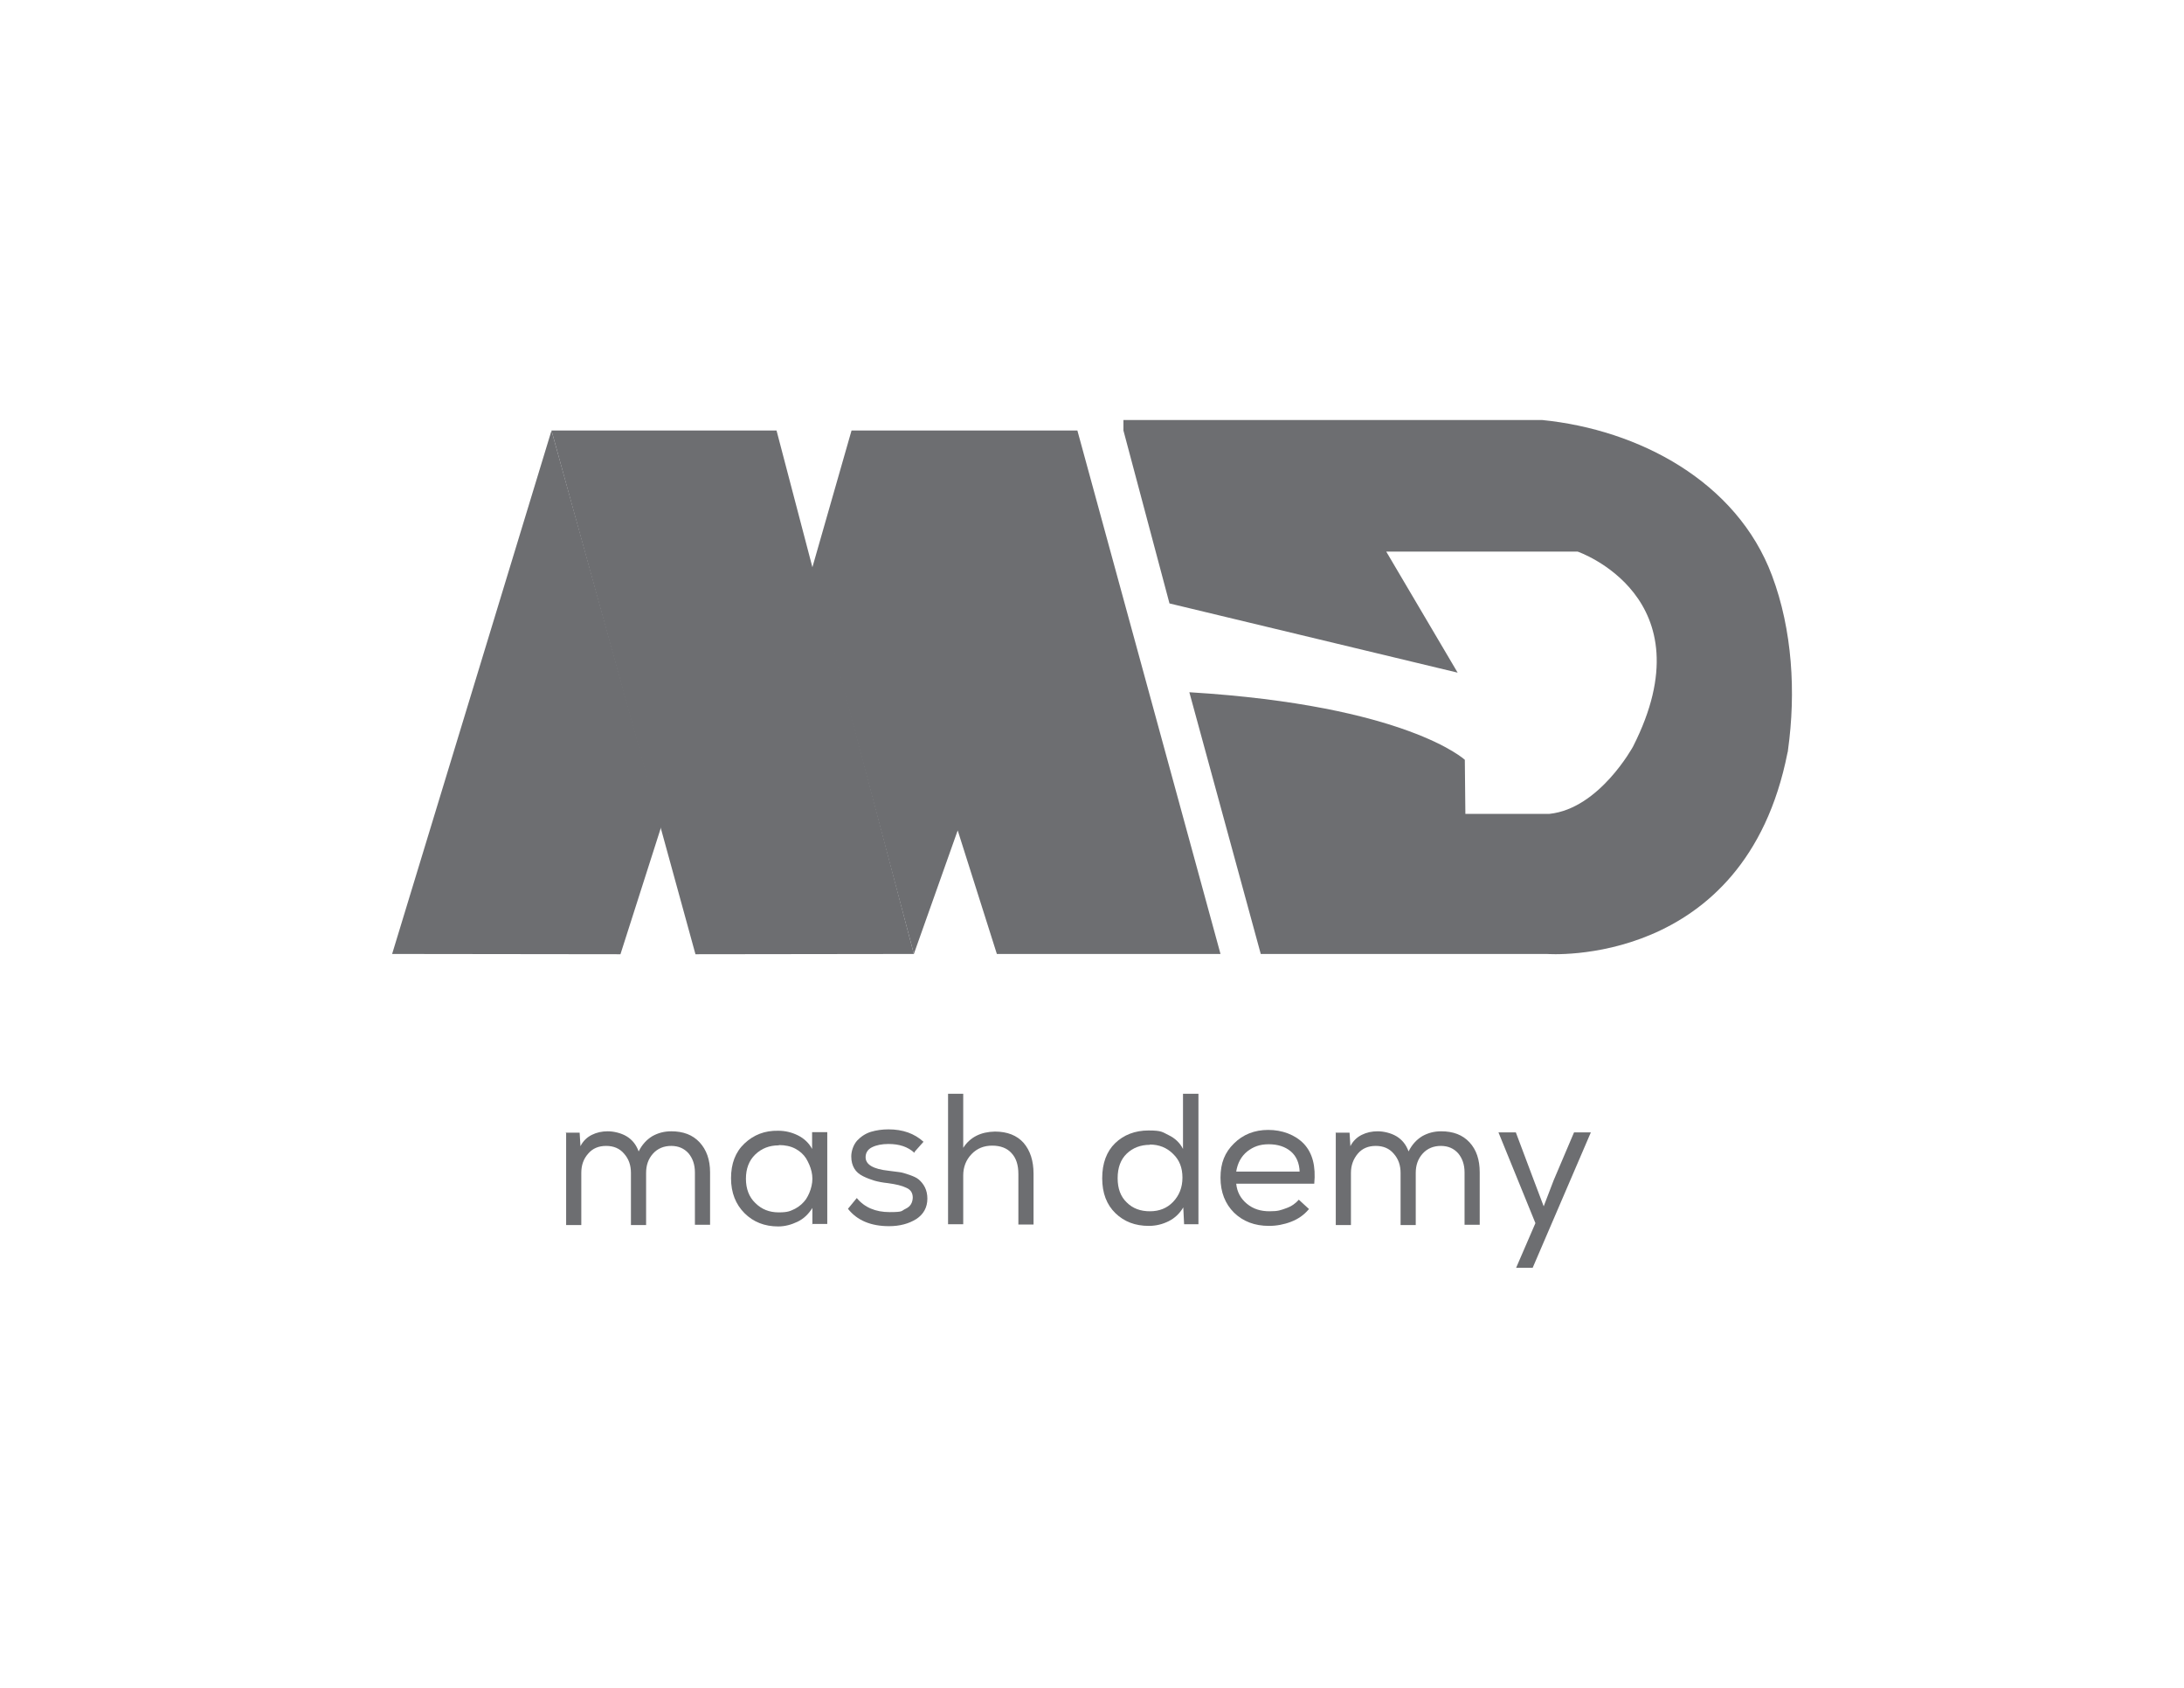 <?xml version="1.0" encoding="UTF-8"?>
<svg xmlns="http://www.w3.org/2000/svg" version="1.1" viewBox="0 0 792 612">
  <defs>
    <style>
      .cls-1 {
        fill: #6d6e71;
        stroke-width: 0px;
      }
    </style>
  </defs>
  <!-- Generator: Adobe Illustrator 28.6.0, SVG Export Plug-In . SVG Version: 1.0.2 Build 62)  -->
  <g>
    <g id="Layer_1">
      <g>
        <polygon class="cls-1" points="308.8 156.1 294.4 206.4 331.4 345.9 347.3 301.1 361.5 345.9 442.6 345.9 390.7 156.1 308.8 156.1"/>
        <path class="cls-1" d="M407.5,152.3h151.8c34.9,3.5,70.5,22.2,83.3,56.4,7.4,19.7,8.7,42.4,5.8,63.2,0,.4-.1.8-.2,1.1-15.5,78.4-87.2,72.9-87.2,72.9h-103.8l-25.9-94.9c78.8,4.8,99.9,24.5,99.9,24.5l.2,19.6h30.5c18.1-1.9,30.3-24.4,30.3-24.4,27.6-54.3-20.1-70.7-20.1-70.7h-69.4l25.9,43.9-104.5-25.1-16.7-62.7v-3.8h0Z"/>
        <polygon class="cls-1" points="142.2 345.9 200 156.1 239.8 299.7 225 346 142.2 345.9"/>
        <polyline class="cls-1" points="252.2 346 331.4 345.9 281.6 156.1 200 156.1"/>
        <g>
          <path class="cls-1" d="M205.1,410.7h5.1l.3,4.9c.9-1.8,2.3-3.2,4.1-4.1,1.8-.9,3.7-1.3,5.8-1.3s4.8.6,6.8,1.8c2,1.2,3.5,3,4.4,5.5,1.2-2.4,2.8-4.2,4.9-5.5,2.1-1.2,4.4-1.8,6.9-1.8,4.4,0,7.8,1.3,10.3,4,2.5,2.7,3.8,6.3,3.8,10.9v19h-5.5v-19c0-2.8-.8-5.1-2.3-6.9-1.6-1.8-3.7-2.7-6.3-2.7s-4.9.9-6.6,2.8c-1.7,1.9-2.5,4.2-2.5,7v18.9h-5.5v-18.9c0-2.8-.8-5.1-2.5-7-1.6-1.9-3.8-2.8-6.5-2.8s-4.9.9-6.5,2.8c-1.7,1.9-2.5,4.2-2.5,7v18.9h-5.5v-33.3h0Z"/>
          <path class="cls-1" d="M294.6,444.1v-6.1c-1.4,2.2-3.1,3.9-5.4,5s-4.6,1.7-7,1.7c-4.9,0-9-1.6-12.2-4.8-3.2-3.2-4.9-7.4-4.9-12.7s1.6-9.5,4.9-12.6c3.3-3.1,7.3-4.7,12.2-4.6,2.6,0,5,.6,7.2,1.7s4,2.8,5.1,4.9v-6.1h5.5v33.3h-5.5ZM282.4,415.3c-3.4,0-6.2,1.1-8.5,3.3-2.3,2.2-3.4,5.2-3.4,8.8s1.1,6.6,3.4,8.8c2.3,2.3,5.1,3.4,8.5,3.4s4.2-.5,5.9-1.3c1.7-.9,3-2.1,4-3.5.9-1.4,1.6-3,2-4.8.4-1.7.4-3.5,0-5.2-.4-1.7-1.1-3.3-2-4.8-.9-1.4-2.2-2.6-3.9-3.5-1.7-.9-3.7-1.3-5.9-1.3h0Z"/>
          <path class="cls-1" d="M331.6,418c-2.4-2.2-5.5-3.2-9.4-3.2-2.4,0-4.4.4-6,1.2-1.6.8-2.3,2.1-2.3,3.6,0,2.7,2.8,4.3,8.3,4.9,1.6.2,2.9.4,3.9.5s2.2.5,3.7,1c1.4.5,2.6,1,3.4,1.7.8.7,1.6,1.6,2.2,2.8.6,1.2.9,2.6.9,4.1,0,3.2-1.4,5.7-4,7.4-2.7,1.7-6,2.6-9.9,2.6-6.6,0-11.6-2.1-14.9-6.3l3.2-3.9c2.8,3.4,6.8,5.1,11.9,5.1s4.1-.4,5.8-1.2,2.5-2.1,2.6-4c0-1.7-.7-2.9-2.3-3.6-1.6-.8-3.8-1.3-6.7-1.7-1.9-.2-3.5-.5-4.9-.9-1.3-.4-2.7-.9-4.1-1.6-1.4-.7-2.5-1.6-3.2-2.8-.7-1.2-1.1-2.6-1.1-4.4s.7-4.1,2.1-5.7c1.4-1.5,3.1-2.6,5-3.2,2-.6,4.1-.9,6.4-.9,5.2,0,9.4,1.5,12.7,4.5l-3.2,3.6h0Z"/>
          <path class="cls-1" d="M349.3,396.8v19.4c2.5-3.9,6.4-5.8,11.5-5.9,4.5,0,8,1.4,10.4,4.1,2.4,2.8,3.6,6.5,3.6,11.2v18.4h-5.5v-18.3c0-3.3-.8-5.8-2.5-7.6-1.6-1.8-4-2.7-7-2.7s-5.5,1-7.5,3.1c-2,2.1-3,4.7-3,7.7v17.7h-5.5v-47.3h5.5Z"/>
          <path class="cls-1" d="M434.6,396.6v47.3h-5.2l-.3-6.1c-1.3,2.2-3.1,3.9-5.3,5-2.2,1.1-4.6,1.7-7.2,1.7-4.9,0-8.9-1.5-12.1-4.6-3.2-3.1-4.8-7.3-4.8-12.7s1.6-9.7,4.7-12.7c3.1-3,7.2-4.6,12.1-4.6s5,.6,7.3,1.7c2.3,1.1,4.1,2.8,5.2,5v-20h5.5ZM417,415.1c-3.4,0-6.2,1.1-8.4,3.2-2.2,2.1-3.3,5.1-3.3,8.9s1.1,6.7,3.3,8.8c2.2,2.2,5,3.2,8.4,3.2s6.2-1.1,8.4-3.4,3.4-5.2,3.4-8.8-1.1-6.4-3.4-8.6c-2.3-2.3-5.1-3.4-8.5-3.4h0Z"/>
          <path class="cls-1" d="M474.5,438.6c-1.6,1.9-3.7,3.4-6.3,4.4-2.6,1-5.3,1.5-8,1.5-5.2,0-9.4-1.6-12.7-4.8-3.2-3.2-4.9-7.4-4.9-12.7s1.6-9.2,4.9-12.4c3.2-3.2,7.4-4.9,12.4-4.9s9.7,1.7,12.9,5c3.2,3.4,4.4,8.2,3.8,14.5h-28.3c.3,3,1.6,5.4,3.9,7.3s5,2.7,8.2,2.7,4-.4,6-1.1,3.5-1.8,4.6-3.1l3.7,3.4h0ZM471.3,424.9c-.1-3.2-1.2-5.7-3.2-7.4-2-1.7-4.7-2.6-8-2.6s-5.6.9-7.8,2.6c-2.2,1.8-3.5,4.2-4,7.3h23.1c0,0,0,0,0,0Z"/>
          <path class="cls-1" d="M484.3,410.7h5.1l.3,4.9c.9-1.8,2.3-3.2,4.1-4.1,1.8-.9,3.7-1.3,5.8-1.3s4.8.6,6.8,1.8c2,1.2,3.5,3,4.4,5.5,1.2-2.4,2.8-4.2,4.9-5.5,2.1-1.2,4.4-1.8,6.9-1.8,4.4,0,7.8,1.3,10.3,4,2.5,2.7,3.7,6.3,3.7,10.9v19h-5.5v-19c0-2.8-.8-5.1-2.3-6.9-1.6-1.8-3.7-2.7-6.3-2.7s-4.9.9-6.6,2.8-2.5,4.2-2.5,7v18.9h-5.5v-18.9c0-2.8-.8-5.1-2.5-7-1.6-1.9-3.8-2.8-6.5-2.8s-4.9.9-6.5,2.8-2.5,4.2-2.5,7v18.9h-5.5v-33.3h0Z"/>
          <path class="cls-1" d="M555.7,459.7h-5.9l7-16.2-13.4-32.9h6.3l6.5,17.3,3.6,9.5,3.6-9.4,7.4-17.4h6.1l-21.1,49.1Z"/>
        </g>
      </g>
    </g>
  </g>
</svg>